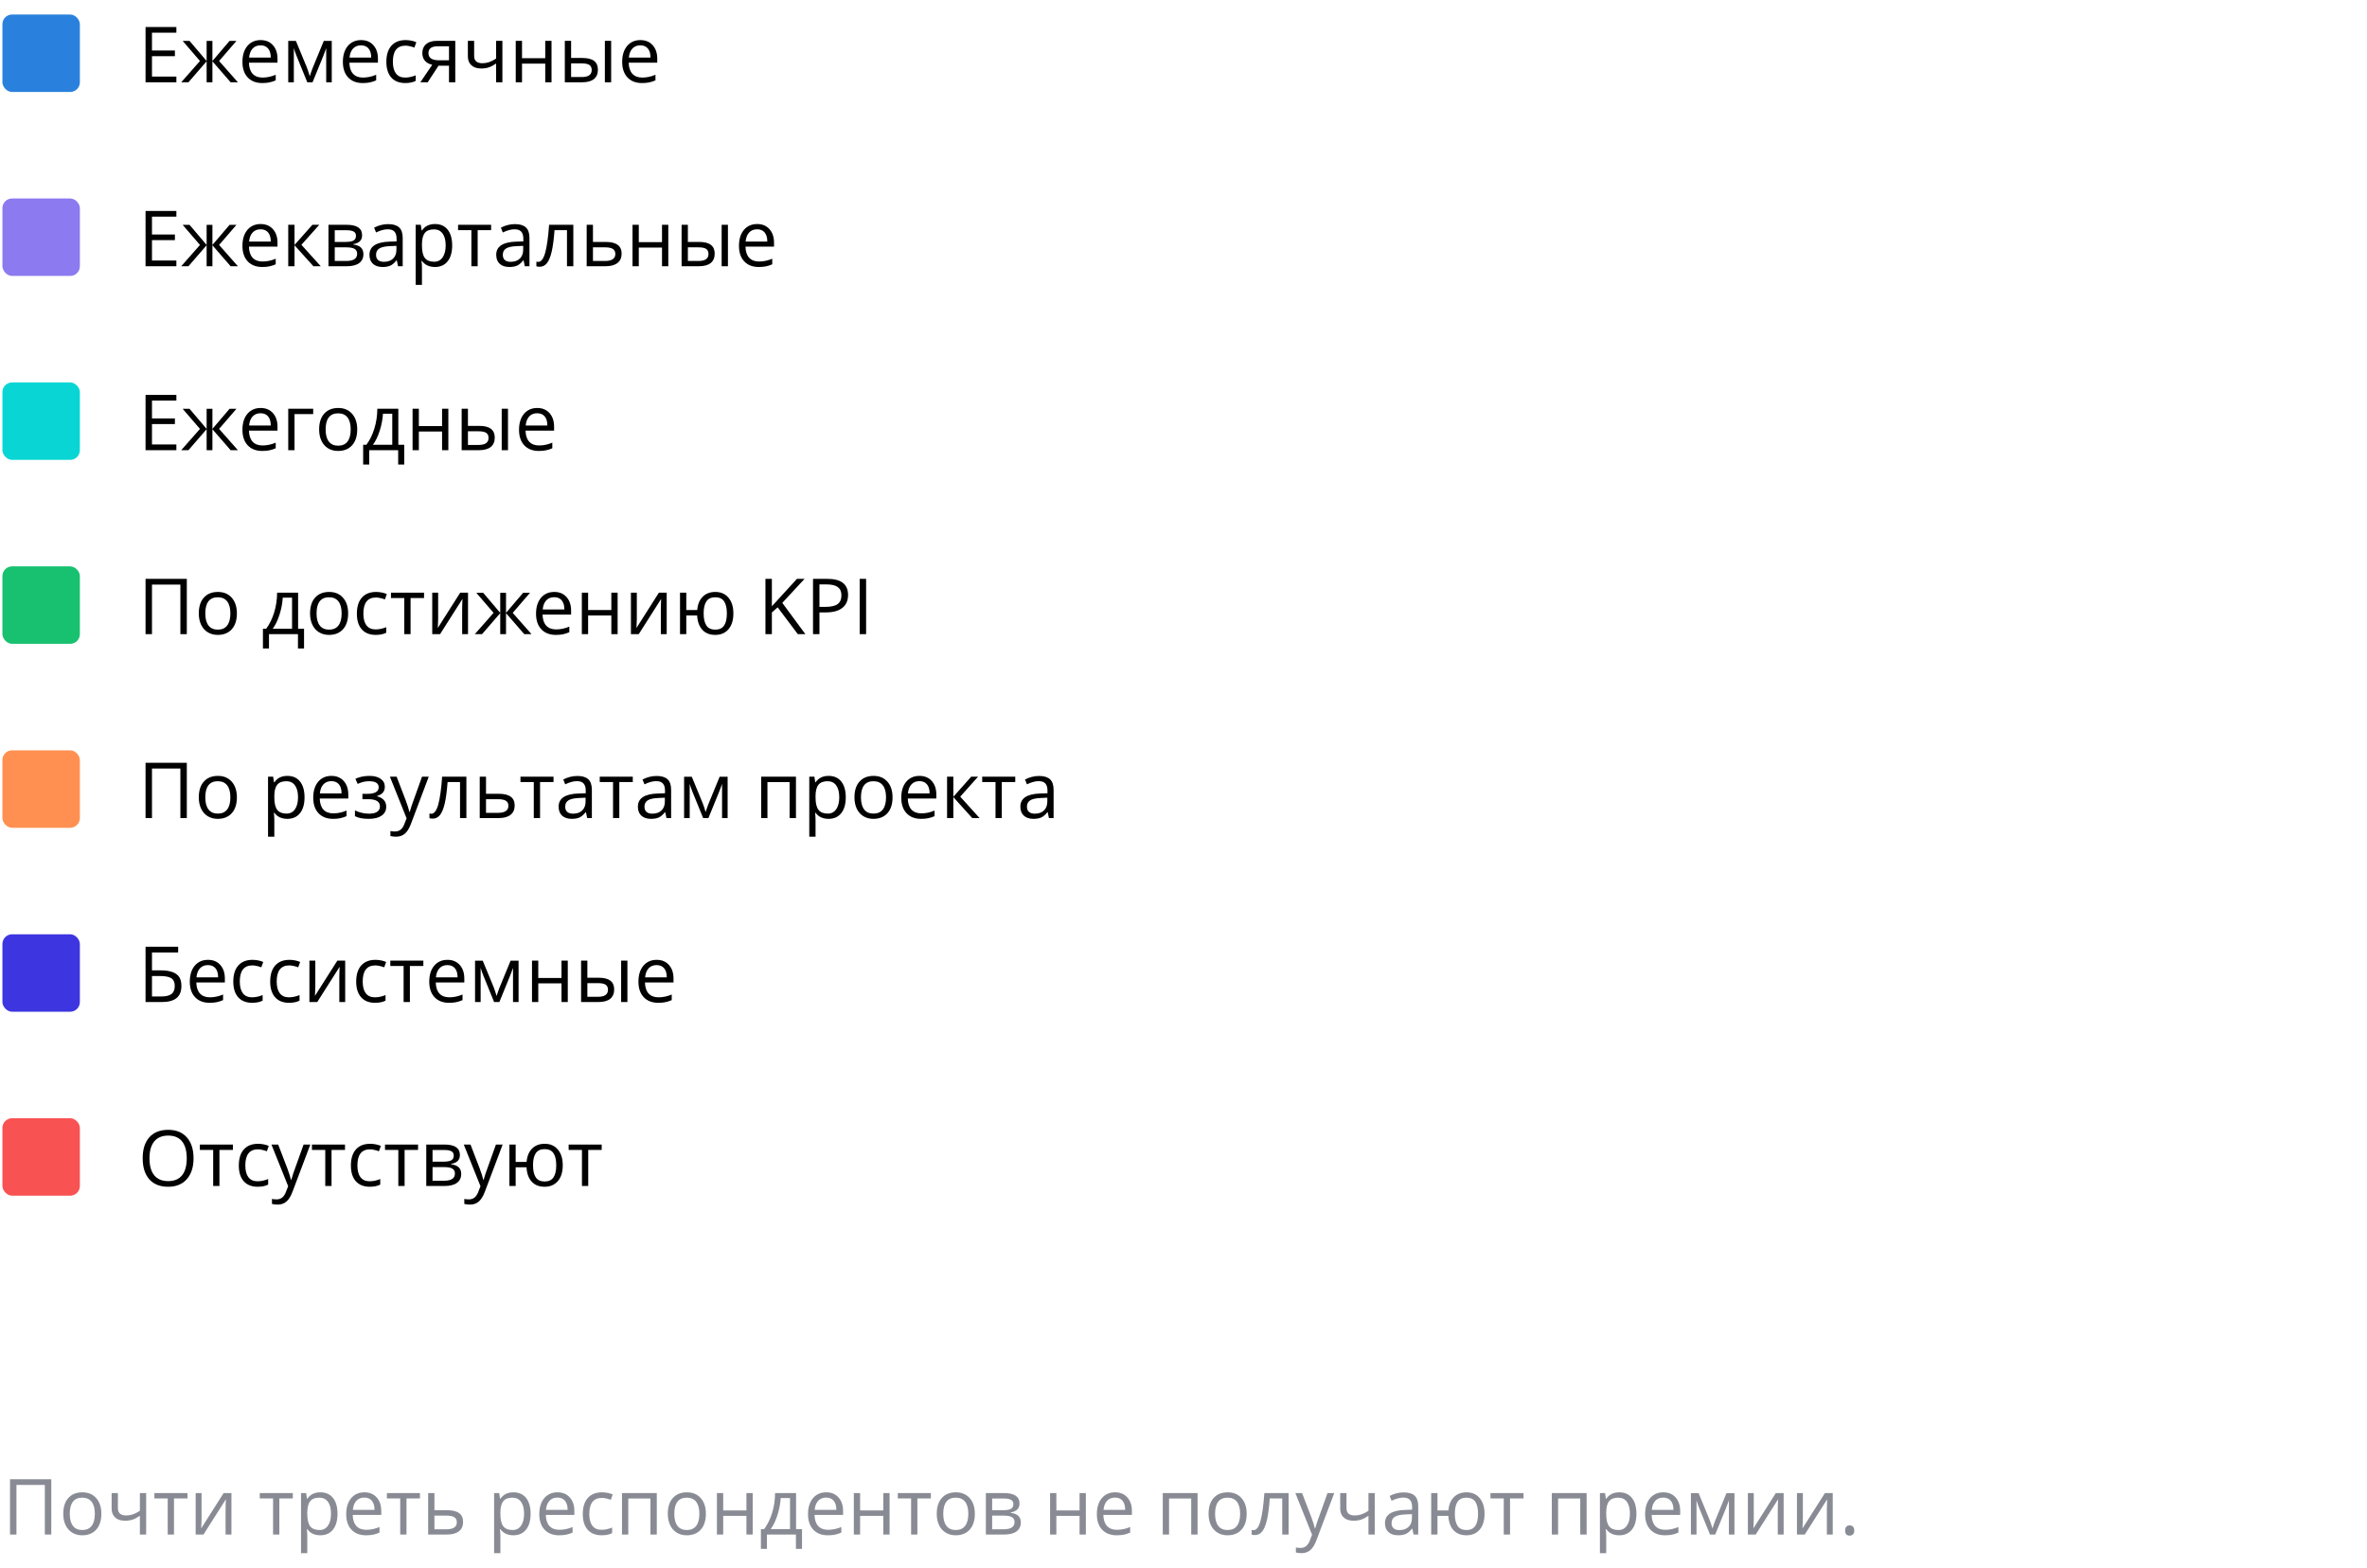 <?xml version="1.0" encoding="UTF-8"?> <svg xmlns="http://www.w3.org/2000/svg" width="489" height="324" viewBox="0 0 489 324" fill="none"> <path d="M10.594 317H9.266V306.758H3.398V317H2.07V305.578H10.594V317ZM20.938 312.711C20.938 314.107 20.586 315.198 19.883 315.984C19.18 316.766 18.208 317.156 16.969 317.156C16.203 317.156 15.523 316.977 14.93 316.617C14.336 316.258 13.878 315.742 13.555 315.07C13.232 314.398 13.07 313.612 13.07 312.711C13.07 311.315 13.419 310.229 14.117 309.453C14.815 308.672 15.784 308.281 17.023 308.281C18.221 308.281 19.172 308.68 19.875 309.477C20.583 310.273 20.938 311.352 20.938 312.711ZM14.414 312.711C14.414 313.805 14.633 314.638 15.07 315.211C15.508 315.784 16.151 316.07 17 316.07C17.849 316.07 18.492 315.786 18.93 315.219C19.372 314.646 19.594 313.81 19.594 312.711C19.594 311.622 19.372 310.797 18.93 310.234C18.492 309.667 17.844 309.383 16.984 309.383C16.135 309.383 15.495 309.661 15.062 310.219C14.63 310.776 14.414 311.607 14.414 312.711ZM24.359 308.438V311.562C24.359 312.562 24.93 313.062 26.07 313.062C26.544 313.062 26.997 312.99 27.43 312.844C27.862 312.698 28.352 312.451 28.898 312.102V308.438H30.195V317H28.898V313.125C28.352 313.5 27.844 313.766 27.375 313.922C26.912 314.073 26.385 314.148 25.797 314.148C24.943 314.148 24.273 313.924 23.789 313.477C23.305 313.029 23.062 312.422 23.062 311.656V308.438H24.359ZM38.727 309.547H35.945V317H34.648V309.547H31.898V308.438H38.727V309.547ZM41.641 308.438V313.867L41.586 315.289L41.562 315.734L46.195 308.438H47.812V317H46.602V311.766L46.625 310.734L46.664 309.719L42.039 317H40.422V308.438H41.641ZM60.492 309.547H57.711V317H56.414V309.547H53.664V308.438H60.492V309.547ZM66.172 317.156C65.615 317.156 65.104 317.055 64.641 316.852C64.182 316.643 63.797 316.326 63.484 315.898H63.391C63.453 316.398 63.484 316.872 63.484 317.32V320.844H62.188V308.438H63.242L63.422 309.609H63.484C63.818 309.141 64.206 308.802 64.648 308.594C65.091 308.385 65.599 308.281 66.172 308.281C67.307 308.281 68.182 308.669 68.797 309.445C69.417 310.221 69.727 311.31 69.727 312.711C69.727 314.117 69.412 315.211 68.781 315.992C68.156 316.768 67.287 317.156 66.172 317.156ZM65.984 309.383C65.109 309.383 64.477 309.625 64.086 310.109C63.695 310.594 63.495 311.365 63.484 312.422V312.711C63.484 313.914 63.685 314.776 64.086 315.297C64.487 315.812 65.13 316.07 66.016 316.07C66.755 316.07 67.333 315.771 67.75 315.172C68.172 314.573 68.383 313.747 68.383 312.695C68.383 311.628 68.172 310.81 67.75 310.242C67.333 309.669 66.745 309.383 65.984 309.383ZM75.617 317.156C74.352 317.156 73.352 316.771 72.617 316C71.888 315.229 71.523 314.159 71.523 312.789C71.523 311.409 71.862 310.312 72.539 309.5C73.221 308.688 74.135 308.281 75.281 308.281C76.354 308.281 77.203 308.635 77.828 309.344C78.453 310.047 78.766 310.977 78.766 312.133V312.953H72.867C72.893 313.958 73.146 314.721 73.625 315.242C74.109 315.763 74.789 316.023 75.664 316.023C76.586 316.023 77.497 315.831 78.398 315.445V316.602C77.94 316.799 77.505 316.94 77.094 317.023C76.688 317.112 76.195 317.156 75.617 317.156ZM75.266 309.367C74.578 309.367 74.029 309.591 73.617 310.039C73.211 310.487 72.971 311.107 72.898 311.898H77.375C77.375 311.081 77.193 310.456 76.828 310.023C76.463 309.586 75.943 309.367 75.266 309.367ZM86.758 309.547H83.977V317H82.68V309.547H79.93V308.438H86.758V309.547ZM89.75 311.977H92.391C94.578 311.977 95.672 312.781 95.672 314.391C95.672 315.234 95.385 315.88 94.812 316.328C94.245 316.776 93.412 317 92.312 317H88.453V308.438H89.75V311.977ZM89.75 313.094V315.914H92.25C92.938 315.914 93.463 315.794 93.828 315.555C94.193 315.315 94.375 314.953 94.375 314.469C94.375 313.995 94.206 313.648 93.867 313.43C93.534 313.206 92.982 313.094 92.211 313.094H89.75ZM106.062 317.156C105.505 317.156 104.995 317.055 104.531 316.852C104.073 316.643 103.688 316.326 103.375 315.898H103.281C103.344 316.398 103.375 316.872 103.375 317.32V320.844H102.078V308.438H103.133L103.312 309.609H103.375C103.708 309.141 104.096 308.802 104.539 308.594C104.982 308.385 105.49 308.281 106.062 308.281C107.198 308.281 108.073 308.669 108.688 309.445C109.307 310.221 109.617 311.31 109.617 312.711C109.617 314.117 109.302 315.211 108.672 315.992C108.047 316.768 107.177 317.156 106.062 317.156ZM105.875 309.383C105 309.383 104.367 309.625 103.977 310.109C103.586 310.594 103.385 311.365 103.375 312.422V312.711C103.375 313.914 103.576 314.776 103.977 315.297C104.378 315.812 105.021 316.07 105.906 316.07C106.646 316.07 107.224 315.771 107.641 315.172C108.062 314.573 108.273 313.747 108.273 312.695C108.273 311.628 108.062 310.81 107.641 310.242C107.224 309.669 106.635 309.383 105.875 309.383ZM115.508 317.156C114.242 317.156 113.242 316.771 112.508 316C111.779 315.229 111.414 314.159 111.414 312.789C111.414 311.409 111.753 310.312 112.43 309.5C113.112 308.688 114.026 308.281 115.172 308.281C116.245 308.281 117.094 308.635 117.719 309.344C118.344 310.047 118.656 310.977 118.656 312.133V312.953H112.758C112.784 313.958 113.036 314.721 113.516 315.242C114 315.763 114.68 316.023 115.555 316.023C116.477 316.023 117.388 315.831 118.289 315.445V316.602C117.831 316.799 117.396 316.94 116.984 317.023C116.578 317.112 116.086 317.156 115.508 317.156ZM115.156 309.367C114.469 309.367 113.919 309.591 113.508 310.039C113.102 310.487 112.862 311.107 112.789 311.898H117.266C117.266 311.081 117.083 310.456 116.719 310.023C116.354 309.586 115.833 309.367 115.156 309.367ZM124.297 317.156C123.057 317.156 122.096 316.776 121.414 316.016C120.737 315.25 120.398 314.169 120.398 312.773C120.398 311.341 120.742 310.234 121.43 309.453C122.122 308.672 123.107 308.281 124.383 308.281C124.794 308.281 125.206 308.326 125.617 308.414C126.029 308.503 126.352 308.607 126.586 308.727L126.188 309.828C125.901 309.714 125.589 309.62 125.25 309.547C124.911 309.469 124.612 309.43 124.352 309.43C122.612 309.43 121.742 310.539 121.742 312.758C121.742 313.81 121.953 314.617 122.375 315.18C122.802 315.742 123.432 316.023 124.266 316.023C124.979 316.023 125.711 315.87 126.461 315.562V316.711C125.888 317.008 125.167 317.156 124.297 317.156ZM129.797 317H128.5V308.438H135.688V317H134.375V309.562H129.797V317ZM145.828 312.711C145.828 314.107 145.477 315.198 144.773 315.984C144.07 316.766 143.099 317.156 141.859 317.156C141.094 317.156 140.414 316.977 139.82 316.617C139.227 316.258 138.768 315.742 138.445 315.07C138.122 314.398 137.961 313.612 137.961 312.711C137.961 311.315 138.31 310.229 139.008 309.453C139.706 308.672 140.674 308.281 141.914 308.281C143.112 308.281 144.062 308.68 144.766 309.477C145.474 310.273 145.828 311.352 145.828 312.711ZM139.305 312.711C139.305 313.805 139.523 314.638 139.961 315.211C140.398 315.784 141.042 316.07 141.891 316.07C142.74 316.07 143.383 315.786 143.82 315.219C144.263 314.646 144.484 313.81 144.484 312.711C144.484 311.622 144.263 310.797 143.82 310.234C143.383 309.667 142.734 309.383 141.875 309.383C141.026 309.383 140.385 309.661 139.953 310.219C139.521 310.776 139.305 311.607 139.305 312.711ZM149.406 308.438V312.023H154.203V308.438H155.5V317H154.203V313.141H149.406V317H148.109V308.438H149.406ZM165.688 319.961H164.43V317H158.445V319.961H157.195V315.883H157.867C158.565 314.935 159.112 313.823 159.508 312.547C159.904 311.271 160.109 309.901 160.125 308.438H164.461V315.883H165.688V319.961ZM163.211 315.883V309.461H161.289C161.221 310.617 160.997 311.789 160.617 312.977C160.242 314.159 159.773 315.128 159.211 315.883H163.211ZM171.023 317.156C169.758 317.156 168.758 316.771 168.023 316C167.294 315.229 166.93 314.159 166.93 312.789C166.93 311.409 167.268 310.312 167.945 309.5C168.628 308.688 169.542 308.281 170.688 308.281C171.76 308.281 172.609 308.635 173.234 309.344C173.859 310.047 174.172 310.977 174.172 312.133V312.953H168.273C168.299 313.958 168.552 314.721 169.031 315.242C169.516 315.763 170.195 316.023 171.07 316.023C171.992 316.023 172.904 315.831 173.805 315.445V316.602C173.346 316.799 172.911 316.94 172.5 317.023C172.094 317.112 171.602 317.156 171.023 317.156ZM170.672 309.367C169.984 309.367 169.435 309.591 169.023 310.039C168.617 310.487 168.378 311.107 168.305 311.898H172.781C172.781 311.081 172.599 310.456 172.234 310.023C171.87 309.586 171.349 309.367 170.672 309.367ZM177.688 308.438V312.023H182.484V308.438H183.781V317H182.484V313.141H177.688V317H176.391V308.438H177.688ZM192.305 309.547H189.523V317H188.227V309.547H185.477V308.438H192.305V309.547ZM201.391 312.711C201.391 314.107 201.039 315.198 200.336 315.984C199.633 316.766 198.661 317.156 197.422 317.156C196.656 317.156 195.977 316.977 195.383 316.617C194.789 316.258 194.331 315.742 194.008 315.07C193.685 314.398 193.523 313.612 193.523 312.711C193.523 311.315 193.872 310.229 194.57 309.453C195.268 308.672 196.237 308.281 197.477 308.281C198.674 308.281 199.625 308.68 200.328 309.477C201.036 310.273 201.391 311.352 201.391 312.711ZM194.867 312.711C194.867 313.805 195.086 314.638 195.523 315.211C195.961 315.784 196.604 316.07 197.453 316.07C198.302 316.07 198.945 315.786 199.383 315.219C199.826 314.646 200.047 313.81 200.047 312.711C200.047 311.622 199.826 310.797 199.383 310.234C198.945 309.667 198.297 309.383 197.438 309.383C196.589 309.383 195.948 309.661 195.516 310.219C195.083 310.776 194.867 311.607 194.867 312.711ZM210.617 310.586C210.617 311.143 210.456 311.568 210.133 311.859C209.815 312.146 209.367 312.339 208.789 312.438V312.508C209.518 312.607 210.049 312.82 210.383 313.148C210.721 313.477 210.891 313.93 210.891 314.508C210.891 315.305 210.596 315.919 210.008 316.352C209.424 316.784 208.57 317 207.445 317H203.672V308.438H207.43C209.555 308.438 210.617 309.154 210.617 310.586ZM209.594 314.422C209.594 313.958 209.417 313.622 209.062 313.414C208.714 313.201 208.133 313.094 207.32 313.094H204.969V315.914H207.352C208.846 315.914 209.594 315.417 209.594 314.422ZM209.352 310.711C209.352 310.294 209.19 310 208.867 309.828C208.549 309.651 208.065 309.562 207.414 309.562H204.969V311.977H207.164C207.966 311.977 208.531 311.878 208.859 311.68C209.188 311.482 209.352 311.159 209.352 310.711ZM218.234 308.438V312.023H223.031V308.438H224.328V317H223.031V313.141H218.234V317H216.938V308.438H218.234ZM230.695 317.156C229.43 317.156 228.43 316.771 227.695 316C226.966 315.229 226.602 314.159 226.602 312.789C226.602 311.409 226.94 310.312 227.617 309.5C228.299 308.688 229.214 308.281 230.359 308.281C231.432 308.281 232.281 308.635 232.906 309.344C233.531 310.047 233.844 310.977 233.844 312.133V312.953H227.945C227.971 313.958 228.224 314.721 228.703 315.242C229.188 315.763 229.867 316.023 230.742 316.023C231.664 316.023 232.576 315.831 233.477 315.445V316.602C233.018 316.799 232.583 316.94 232.172 317.023C231.766 317.112 231.273 317.156 230.695 317.156ZM230.344 309.367C229.656 309.367 229.107 309.591 228.695 310.039C228.289 310.487 228.049 311.107 227.977 311.898H232.453C232.453 311.081 232.271 310.456 231.906 310.023C231.542 309.586 231.021 309.367 230.344 309.367ZM241.516 317H240.219V308.438H247.406V317H246.094V309.562H241.516V317ZM257.547 312.711C257.547 314.107 257.195 315.198 256.492 315.984C255.789 316.766 254.818 317.156 253.578 317.156C252.812 317.156 252.133 316.977 251.539 316.617C250.945 316.258 250.487 315.742 250.164 315.07C249.841 314.398 249.68 313.612 249.68 312.711C249.68 311.315 250.029 310.229 250.727 309.453C251.424 308.672 252.393 308.281 253.633 308.281C254.831 308.281 255.781 308.68 256.484 309.477C257.193 310.273 257.547 311.352 257.547 312.711ZM251.023 312.711C251.023 313.805 251.242 314.638 251.68 315.211C252.117 315.784 252.76 316.07 253.609 316.07C254.458 316.07 255.102 315.786 255.539 315.219C255.982 314.646 256.203 313.81 256.203 312.711C256.203 311.622 255.982 310.797 255.539 310.234C255.102 309.667 254.453 309.383 253.594 309.383C252.745 309.383 252.104 309.661 251.672 310.219C251.24 310.776 251.023 311.607 251.023 312.711ZM266.211 317H264.898V309.547H262.328C262.188 311.401 261.992 312.872 261.742 313.961C261.492 315.049 261.167 315.846 260.766 316.352C260.37 316.857 259.865 317.109 259.25 317.109C258.969 317.109 258.745 317.078 258.578 317.016V316.055C258.693 316.086 258.823 316.102 258.969 316.102C259.568 316.102 260.044 315.469 260.398 314.203C260.753 312.938 261.021 311.016 261.203 308.438H266.211V317ZM267.609 308.438H269L270.875 313.32C271.286 314.435 271.542 315.24 271.641 315.734H271.703C271.771 315.469 271.911 315.016 272.125 314.375C272.344 313.729 273.052 311.75 274.25 308.438H275.641L271.961 318.188C271.596 319.151 271.169 319.833 270.68 320.234C270.195 320.641 269.599 320.844 268.891 320.844C268.495 320.844 268.104 320.799 267.719 320.711V319.672C268.005 319.734 268.326 319.766 268.68 319.766C269.57 319.766 270.206 319.266 270.586 318.266L271.062 317.047L267.609 308.438ZM278.172 308.438V311.562C278.172 312.562 278.742 313.062 279.883 313.062C280.357 313.062 280.81 312.99 281.242 312.844C281.674 312.698 282.164 312.451 282.711 312.102V308.438H284.008V317H282.711V313.125C282.164 313.5 281.656 313.766 281.188 313.922C280.724 314.073 280.198 314.148 279.609 314.148C278.755 314.148 278.086 313.924 277.602 313.477C277.117 313.029 276.875 312.422 276.875 311.656V308.438H278.172ZM292.031 317L291.773 315.781H291.711C291.284 316.318 290.857 316.682 290.43 316.875C290.008 317.062 289.479 317.156 288.844 317.156C287.995 317.156 287.328 316.938 286.844 316.5C286.365 316.062 286.125 315.44 286.125 314.633C286.125 312.904 287.508 311.997 290.273 311.914L291.727 311.867V311.336C291.727 310.664 291.581 310.169 291.289 309.852C291.003 309.529 290.542 309.367 289.906 309.367C289.193 309.367 288.385 309.586 287.484 310.023L287.086 309.031C287.508 308.802 287.969 308.622 288.469 308.492C288.974 308.362 289.479 308.297 289.984 308.297C291.005 308.297 291.76 308.523 292.25 308.977C292.745 309.43 292.992 310.156 292.992 311.156V317H292.031ZM289.102 316.086C289.909 316.086 290.542 315.865 291 315.422C291.464 314.979 291.695 314.359 291.695 313.562V312.789L290.398 312.844C289.367 312.88 288.622 313.042 288.164 313.328C287.711 313.609 287.484 314.049 287.484 314.648C287.484 315.117 287.625 315.474 287.906 315.719C288.193 315.964 288.591 316.086 289.102 316.086ZM306.695 312.711C306.695 314.112 306.359 315.203 305.688 315.984C305.021 316.766 304.104 317.156 302.938 317.156C301.828 317.156 300.948 316.81 300.297 316.117C299.646 315.419 299.284 314.427 299.211 313.141H296.969V317H295.672V308.438H296.969V312.023H299.227C299.331 310.836 299.711 309.917 300.367 309.266C301.023 308.609 301.891 308.281 302.969 308.281C304.115 308.281 305.021 308.68 305.688 309.477C306.359 310.268 306.695 311.346 306.695 312.711ZM300.555 312.711C300.555 313.81 300.745 314.646 301.125 315.219C301.505 315.786 302.115 316.07 302.953 316.07C303.776 316.07 304.38 315.794 304.766 315.242C305.156 314.685 305.352 313.841 305.352 312.711C305.352 311.617 305.161 310.789 304.781 310.227C304.401 309.664 303.792 309.383 302.953 309.383C302.115 309.383 301.505 309.664 301.125 310.227C300.745 310.789 300.555 311.617 300.555 312.711ZM314.742 309.547H311.961V317H310.664V309.547H307.914V308.438H314.742V309.547ZM321.891 317H320.594V308.438H327.781V317H326.469V309.562H321.891V317ZM334.516 317.156C333.958 317.156 333.448 317.055 332.984 316.852C332.526 316.643 332.141 316.326 331.828 315.898H331.734C331.797 316.398 331.828 316.872 331.828 317.32V320.844H330.531V308.438H331.586L331.766 309.609H331.828C332.161 309.141 332.549 308.802 332.992 308.594C333.435 308.385 333.943 308.281 334.516 308.281C335.651 308.281 336.526 308.669 337.141 309.445C337.76 310.221 338.07 311.31 338.07 312.711C338.07 314.117 337.755 315.211 337.125 315.992C336.5 316.768 335.63 317.156 334.516 317.156ZM334.328 309.383C333.453 309.383 332.82 309.625 332.43 310.109C332.039 310.594 331.839 311.365 331.828 312.422V312.711C331.828 313.914 332.029 314.776 332.43 315.297C332.831 315.812 333.474 316.07 334.359 316.07C335.099 316.07 335.677 315.771 336.094 315.172C336.516 314.573 336.727 313.747 336.727 312.695C336.727 311.628 336.516 310.81 336.094 310.242C335.677 309.669 335.089 309.383 334.328 309.383ZM343.961 317.156C342.695 317.156 341.695 316.771 340.961 316C340.232 315.229 339.867 314.159 339.867 312.789C339.867 311.409 340.206 310.312 340.883 309.5C341.565 308.688 342.479 308.281 343.625 308.281C344.698 308.281 345.547 308.635 346.172 309.344C346.797 310.047 347.109 310.977 347.109 312.133V312.953H341.211C341.237 313.958 341.49 314.721 341.969 315.242C342.453 315.763 343.133 316.023 344.008 316.023C344.93 316.023 345.841 315.831 346.742 315.445V316.602C346.284 316.799 345.849 316.94 345.438 317.023C345.031 317.112 344.539 317.156 343.961 317.156ZM343.609 309.367C342.922 309.367 342.372 309.591 341.961 310.039C341.555 310.487 341.315 311.107 341.242 311.898H345.719C345.719 311.081 345.536 310.456 345.172 310.023C344.807 309.586 344.286 309.367 343.609 309.367ZM353.773 315.75L354.016 315.023L354.352 314.102L356.672 308.453H358.32V317H357.172V309.93L357.016 310.383L356.562 311.578L354.352 317H353.266L351.055 311.562C350.779 310.865 350.589 310.32 350.484 309.93V317H349.328V308.453H350.914L353.156 313.883C353.38 314.456 353.586 315.078 353.773 315.75ZM362.312 308.438V313.867L362.258 315.289L362.234 315.734L366.867 308.438H368.484V317H367.273V311.766L367.297 310.734L367.336 309.719L362.711 317H361.094V308.438H362.312ZM372.453 308.438V313.867L372.398 315.289L372.375 315.734L377.008 308.438H378.625V317H377.414V311.766L377.438 310.734L377.477 309.719L372.852 317H371.234V308.438H372.453ZM381.188 316.172C381.188 315.823 381.266 315.56 381.422 315.383C381.583 315.201 381.812 315.109 382.109 315.109C382.411 315.109 382.646 315.201 382.812 315.383C382.984 315.56 383.07 315.823 383.07 316.172C383.07 316.51 382.984 316.771 382.812 316.953C382.641 317.135 382.406 317.227 382.109 317.227C381.844 317.227 381.622 317.146 381.445 316.984C381.273 316.818 381.188 316.547 381.188 316.172Z" fill="#888B94"></path> <rect x="0.5" y="193" width="16" height="16" rx="2" fill="#3D36E0"></rect> <path d="M37.477 203.672C37.477 204.807 37.138 205.646 36.461 206.188C35.789 206.729 34.773 207 33.414 207H30.07V195.578H36.805V196.758H31.398V200.453H33.172C34.177 200.453 34.995 200.57 35.625 200.805C36.255 201.034 36.721 201.375 37.023 201.828C37.325 202.281 37.477 202.896 37.477 203.672ZM31.398 205.852H33.266C34.255 205.852 34.974 205.682 35.422 205.344C35.875 205.005 36.102 204.448 36.102 203.672C36.102 202.932 35.872 202.406 35.414 202.094C34.956 201.781 34.156 201.625 33.016 201.625H31.398V205.852ZM43.305 207.156C42.039 207.156 41.039 206.771 40.305 206C39.575 205.229 39.211 204.159 39.211 202.789C39.211 201.409 39.55 200.312 40.227 199.5C40.909 198.688 41.823 198.281 42.969 198.281C44.042 198.281 44.891 198.635 45.516 199.344C46.141 200.047 46.453 200.977 46.453 202.133V202.953H40.555C40.581 203.958 40.833 204.721 41.312 205.242C41.797 205.763 42.477 206.023 43.352 206.023C44.273 206.023 45.185 205.831 46.086 205.445V206.602C45.628 206.799 45.193 206.94 44.781 207.023C44.375 207.112 43.883 207.156 43.305 207.156ZM42.953 199.367C42.266 199.367 41.716 199.591 41.305 200.039C40.898 200.487 40.659 201.107 40.586 201.898H45.062C45.062 201.081 44.88 200.456 44.516 200.023C44.151 199.586 43.63 199.367 42.953 199.367ZM52.094 207.156C50.854 207.156 49.893 206.776 49.211 206.016C48.534 205.25 48.195 204.169 48.195 202.773C48.195 201.341 48.539 200.234 49.227 199.453C49.919 198.672 50.904 198.281 52.18 198.281C52.591 198.281 53.003 198.326 53.414 198.414C53.825 198.503 54.148 198.607 54.383 198.727L53.984 199.828C53.698 199.714 53.385 199.62 53.047 199.547C52.708 199.469 52.409 199.43 52.148 199.43C50.409 199.43 49.539 200.539 49.539 202.758C49.539 203.81 49.75 204.617 50.172 205.18C50.599 205.742 51.229 206.023 52.062 206.023C52.776 206.023 53.508 205.87 54.258 205.562V206.711C53.685 207.008 52.964 207.156 52.094 207.156ZM59.719 207.156C58.479 207.156 57.518 206.776 56.836 206.016C56.159 205.25 55.82 204.169 55.82 202.773C55.82 201.341 56.164 200.234 56.852 199.453C57.544 198.672 58.529 198.281 59.805 198.281C60.216 198.281 60.628 198.326 61.039 198.414C61.45 198.503 61.773 198.607 62.008 198.727L61.609 199.828C61.323 199.714 61.01 199.62 60.672 199.547C60.333 199.469 60.034 199.43 59.773 199.43C58.034 199.43 57.164 200.539 57.164 202.758C57.164 203.81 57.375 204.617 57.797 205.18C58.224 205.742 58.854 206.023 59.688 206.023C60.401 206.023 61.133 205.87 61.883 205.562V206.711C61.31 207.008 60.589 207.156 59.719 207.156ZM65.141 198.438V203.867L65.086 205.289L65.062 205.734L69.695 198.438H71.312V207H70.102V201.766L70.125 200.734L70.164 199.719L65.539 207H63.922V198.438H65.141ZM77.484 207.156C76.245 207.156 75.284 206.776 74.602 206.016C73.924 205.25 73.586 204.169 73.586 202.773C73.586 201.341 73.93 200.234 74.617 199.453C75.31 198.672 76.294 198.281 77.57 198.281C77.982 198.281 78.393 198.326 78.805 198.414C79.216 198.503 79.539 198.607 79.773 198.727L79.375 199.828C79.088 199.714 78.776 199.62 78.438 199.547C78.099 199.469 77.799 199.43 77.539 199.43C75.799 199.43 74.93 200.539 74.93 202.758C74.93 203.81 75.141 204.617 75.562 205.18C75.99 205.742 76.62 206.023 77.453 206.023C78.167 206.023 78.898 205.87 79.648 205.562V206.711C79.076 207.008 78.354 207.156 77.484 207.156ZM87.461 199.547H84.68V207H83.383V199.547H80.633V198.438H87.461V199.547ZM92.773 207.156C91.508 207.156 90.508 206.771 89.773 206C89.044 205.229 88.68 204.159 88.68 202.789C88.68 201.409 89.018 200.312 89.695 199.5C90.378 198.688 91.292 198.281 92.438 198.281C93.51 198.281 94.359 198.635 94.984 199.344C95.609 200.047 95.922 200.977 95.922 202.133V202.953H90.023C90.049 203.958 90.302 204.721 90.781 205.242C91.266 205.763 91.945 206.023 92.82 206.023C93.742 206.023 94.654 205.831 95.555 205.445V206.602C95.096 206.799 94.662 206.94 94.25 207.023C93.844 207.112 93.352 207.156 92.773 207.156ZM92.422 199.367C91.734 199.367 91.185 199.591 90.773 200.039C90.367 200.487 90.128 201.107 90.055 201.898H94.531C94.531 201.081 94.349 200.456 93.984 200.023C93.62 199.586 93.099 199.367 92.422 199.367ZM102.586 205.75L102.828 205.023L103.164 204.102L105.484 198.453H107.133V207H105.984V199.93L105.828 200.383L105.375 201.578L103.164 207H102.078L99.867 201.562C99.591 200.865 99.401 200.32 99.297 199.93V207H98.141V198.453H99.727L101.969 203.883C102.193 204.456 102.398 205.078 102.586 205.75ZM111.203 198.438V202.023H116V198.438H117.297V207H116V203.141H111.203V207H109.906V198.438H111.203ZM121.344 201.977H123.68C124.768 201.977 125.573 202.18 126.094 202.586C126.62 202.987 126.883 203.589 126.883 204.391C126.883 205.25 126.604 205.901 126.047 206.344C125.495 206.781 124.68 207 123.602 207H120.047V198.438H121.344V201.977ZM129.617 207H128.32V198.438H129.617V207ZM121.344 203.094V205.914H123.539C124.914 205.914 125.602 205.432 125.602 204.469C125.602 203.99 125.443 203.641 125.125 203.422C124.807 203.203 124.266 203.094 123.5 203.094H121.344ZM135.992 207.156C134.727 207.156 133.727 206.771 132.992 206C132.263 205.229 131.898 204.159 131.898 202.789C131.898 201.409 132.237 200.312 132.914 199.5C133.596 198.688 134.51 198.281 135.656 198.281C136.729 198.281 137.578 198.635 138.203 199.344C138.828 200.047 139.141 200.977 139.141 202.133V202.953H133.242C133.268 203.958 133.521 204.721 134 205.242C134.484 205.763 135.164 206.023 136.039 206.023C136.961 206.023 137.872 205.831 138.773 205.445V206.602C138.315 206.799 137.88 206.94 137.469 207.023C137.062 207.112 136.57 207.156 135.992 207.156ZM135.641 199.367C134.953 199.367 134.404 199.591 133.992 200.039C133.586 200.487 133.346 201.107 133.273 201.898H137.75C137.75 201.081 137.568 200.456 137.203 200.023C136.839 199.586 136.318 199.367 135.641 199.367Z" fill="black"></path> <rect x="0.5" y="231" width="16" height="16" rx="2" fill="#F95252"></rect> <path d="M39.984 239.273C39.984 241.102 39.521 242.539 38.594 243.586C37.672 244.633 36.388 245.156 34.742 245.156C33.06 245.156 31.76 244.643 30.844 243.617C29.932 242.586 29.477 241.133 29.477 239.258C29.477 237.398 29.935 235.958 30.852 234.938C31.768 233.911 33.07 233.398 34.758 233.398C36.398 233.398 37.68 233.919 38.602 234.961C39.523 236.003 39.984 237.44 39.984 239.273ZM30.883 239.273C30.883 240.82 31.211 241.995 31.867 242.797C32.529 243.594 33.487 243.992 34.742 243.992C36.008 243.992 36.964 243.594 37.609 242.797C38.255 242 38.578 240.826 38.578 239.273C38.578 237.737 38.255 236.573 37.609 235.781C36.969 234.984 36.018 234.586 34.758 234.586C33.492 234.586 32.529 234.987 31.867 235.789C31.211 236.586 30.883 237.747 30.883 239.273ZM48.117 237.547H45.336V245H44.039V237.547H41.289V236.438H48.117V237.547ZM53.234 245.156C51.995 245.156 51.034 244.776 50.352 244.016C49.675 243.25 49.336 242.169 49.336 240.773C49.336 239.341 49.68 238.234 50.367 237.453C51.06 236.672 52.044 236.281 53.32 236.281C53.732 236.281 54.143 236.326 54.555 236.414C54.966 236.503 55.289 236.607 55.523 236.727L55.125 237.828C54.839 237.714 54.526 237.62 54.188 237.547C53.849 237.469 53.55 237.43 53.289 237.43C51.55 237.43 50.68 238.539 50.68 240.758C50.68 241.81 50.891 242.617 51.312 243.18C51.74 243.742 52.37 244.023 53.203 244.023C53.917 244.023 54.648 243.87 55.398 243.562V244.711C54.825 245.008 54.104 245.156 53.234 245.156ZM56.078 236.438H57.469L59.344 241.32C59.755 242.435 60.01 243.24 60.109 243.734H60.172C60.24 243.469 60.38 243.016 60.594 242.375C60.812 241.729 61.521 239.75 62.719 236.438H64.109L60.43 246.188C60.065 247.151 59.638 247.833 59.148 248.234C58.664 248.641 58.068 248.844 57.359 248.844C56.964 248.844 56.573 248.799 56.188 248.711V247.672C56.474 247.734 56.794 247.766 57.148 247.766C58.039 247.766 58.675 247.266 59.055 246.266L59.531 245.047L56.078 236.438ZM71.273 237.547H68.492V245H67.195V237.547H64.445V236.438H71.273V237.547ZM76.391 245.156C75.151 245.156 74.19 244.776 73.508 244.016C72.831 243.25 72.492 242.169 72.492 240.773C72.492 239.341 72.836 238.234 73.523 237.453C74.216 236.672 75.201 236.281 76.477 236.281C76.888 236.281 77.299 236.326 77.711 236.414C78.122 236.503 78.445 236.607 78.68 236.727L78.281 237.828C77.995 237.714 77.682 237.62 77.344 237.547C77.005 237.469 76.706 237.43 76.445 237.43C74.706 237.43 73.836 238.539 73.836 240.758C73.836 241.81 74.047 242.617 74.469 243.18C74.896 243.742 75.526 244.023 76.359 244.023C77.073 244.023 77.805 243.87 78.555 243.562V244.711C77.982 245.008 77.26 245.156 76.391 245.156ZM86.367 237.547H83.586V245H82.289V237.547H79.539V236.438H86.367V237.547ZM95.008 238.586C95.008 239.143 94.846 239.568 94.523 239.859C94.206 240.146 93.758 240.339 93.18 240.438V240.508C93.909 240.607 94.44 240.82 94.773 241.148C95.112 241.477 95.281 241.93 95.281 242.508C95.281 243.305 94.987 243.919 94.398 244.352C93.815 244.784 92.961 245 91.836 245H88.062V236.438H91.82C93.945 236.438 95.008 237.154 95.008 238.586ZM93.984 242.422C93.984 241.958 93.807 241.622 93.453 241.414C93.104 241.201 92.523 241.094 91.711 241.094H89.359V243.914H91.742C93.237 243.914 93.984 243.417 93.984 242.422ZM93.742 238.711C93.742 238.294 93.581 238 93.258 237.828C92.94 237.651 92.456 237.562 91.805 237.562H89.359V239.977H91.555C92.357 239.977 92.922 239.878 93.25 239.68C93.578 239.482 93.742 239.159 93.742 238.711ZM95.812 236.438H97.203L99.078 241.32C99.49 242.435 99.745 243.24 99.844 243.734H99.906C99.974 243.469 100.115 243.016 100.328 242.375C100.547 241.729 101.255 239.75 102.453 236.438H103.844L100.164 246.188C99.799 247.151 99.372 247.833 98.883 248.234C98.398 248.641 97.802 248.844 97.094 248.844C96.698 248.844 96.307 248.799 95.922 248.711V247.672C96.208 247.734 96.529 247.766 96.883 247.766C97.773 247.766 98.409 247.266 98.789 246.266L99.266 245.047L95.812 236.438ZM116.258 240.711C116.258 242.112 115.922 243.203 115.25 243.984C114.583 244.766 113.667 245.156 112.5 245.156C111.391 245.156 110.51 244.81 109.859 244.117C109.208 243.419 108.846 242.427 108.773 241.141H106.531V245H105.234V236.438H106.531V240.023H108.789C108.893 238.836 109.273 237.917 109.93 237.266C110.586 236.609 111.453 236.281 112.531 236.281C113.677 236.281 114.583 236.68 115.25 237.477C115.922 238.268 116.258 239.346 116.258 240.711ZM110.117 240.711C110.117 241.81 110.307 242.646 110.688 243.219C111.068 243.786 111.677 244.07 112.516 244.07C113.339 244.07 113.943 243.794 114.328 243.242C114.719 242.685 114.914 241.841 114.914 240.711C114.914 239.617 114.724 238.789 114.344 238.227C113.964 237.664 113.354 237.383 112.516 237.383C111.677 237.383 111.068 237.664 110.688 238.227C110.307 238.789 110.117 239.617 110.117 240.711ZM124.305 237.547H121.523V245H120.227V237.547H117.477V236.438H124.305V237.547Z" fill="black"></path> <rect x="0.5" y="41" width="16" height="16" rx="2" fill="#8B7AF0"></rect> <path d="M36.438 55H30.07V43.578H36.438V44.758H31.398V48.438H36.133V49.609H31.398V53.812H36.438V55ZM42.688 46.453H43.883V50.602L47.422 46.453H48.844L45.266 50.602L49.148 55H47.648L43.883 50.664V55H42.688V50.664L38.93 55H37.438L41.312 50.602L37.742 46.453H39.164L42.688 50.602V46.453ZM54.18 55.156C52.914 55.156 51.914 54.771 51.18 54C50.45 53.229 50.086 52.159 50.086 50.789C50.086 49.409 50.425 48.312 51.102 47.5C51.784 46.688 52.698 46.281 53.844 46.281C54.917 46.281 55.766 46.635 56.391 47.344C57.016 48.047 57.328 48.977 57.328 50.133V50.953H51.43C51.456 51.958 51.708 52.721 52.188 53.242C52.672 53.763 53.352 54.023 54.227 54.023C55.148 54.023 56.06 53.831 56.961 53.445V54.602C56.503 54.8 56.068 54.94 55.656 55.023C55.25 55.112 54.758 55.156 54.18 55.156ZM53.828 47.367C53.141 47.367 52.591 47.591 52.18 48.039C51.773 48.487 51.534 49.107 51.461 49.898H55.938C55.938 49.081 55.755 48.456 55.391 48.023C55.026 47.586 54.505 47.367 53.828 47.367ZM64.539 46.438H65.961L62.266 50.57L66.266 55H64.75L60.844 50.664V55H59.547V46.438H60.844V50.602L64.539 46.438ZM74.805 48.586C74.805 49.143 74.643 49.568 74.32 49.859C74.003 50.146 73.555 50.339 72.977 50.438V50.508C73.706 50.607 74.237 50.82 74.57 51.148C74.909 51.477 75.078 51.93 75.078 52.508C75.078 53.305 74.784 53.919 74.195 54.352C73.612 54.784 72.758 55 71.633 55H67.859V46.438H71.617C73.742 46.438 74.805 47.154 74.805 48.586ZM73.781 52.422C73.781 51.958 73.604 51.622 73.25 51.414C72.901 51.2 72.32 51.094 71.508 51.094H69.156V53.914H71.539C73.034 53.914 73.781 53.417 73.781 52.422ZM73.539 48.711C73.539 48.294 73.378 48 73.055 47.828C72.737 47.651 72.253 47.562 71.602 47.562H69.156V49.977H71.352C72.154 49.977 72.719 49.878 73.047 49.68C73.375 49.482 73.539 49.159 73.539 48.711ZM82.234 55L81.977 53.781H81.914C81.487 54.318 81.06 54.682 80.633 54.875C80.211 55.062 79.682 55.156 79.047 55.156C78.198 55.156 77.531 54.938 77.047 54.5C76.568 54.062 76.328 53.44 76.328 52.633C76.328 50.904 77.711 49.997 80.477 49.914L81.93 49.867V49.336C81.93 48.664 81.784 48.169 81.492 47.852C81.206 47.529 80.745 47.367 80.109 47.367C79.396 47.367 78.588 47.586 77.688 48.023L77.289 47.031C77.711 46.802 78.172 46.622 78.672 46.492C79.177 46.362 79.682 46.297 80.188 46.297C81.208 46.297 81.963 46.523 82.453 46.977C82.948 47.43 83.195 48.156 83.195 49.156V55H82.234ZM79.305 54.086C80.112 54.086 80.745 53.865 81.203 53.422C81.667 52.979 81.898 52.359 81.898 51.562V50.789L80.602 50.844C79.57 50.88 78.826 51.042 78.367 51.328C77.914 51.609 77.688 52.05 77.688 52.648C77.688 53.117 77.828 53.474 78.109 53.719C78.396 53.964 78.794 54.086 79.305 54.086ZM89.859 55.156C89.302 55.156 88.792 55.055 88.328 54.852C87.87 54.643 87.484 54.325 87.172 53.898H87.078C87.141 54.398 87.172 54.872 87.172 55.32V58.844H85.875V46.438H86.93L87.109 47.609H87.172C87.505 47.141 87.893 46.802 88.336 46.594C88.779 46.385 89.287 46.281 89.859 46.281C90.995 46.281 91.87 46.669 92.484 47.445C93.104 48.221 93.414 49.31 93.414 50.711C93.414 52.117 93.099 53.211 92.469 53.992C91.844 54.768 90.974 55.156 89.859 55.156ZM89.672 47.383C88.797 47.383 88.164 47.625 87.773 48.109C87.383 48.594 87.182 49.365 87.172 50.422V50.711C87.172 51.914 87.372 52.776 87.773 53.297C88.174 53.812 88.818 54.07 89.703 54.07C90.443 54.07 91.021 53.771 91.438 53.172C91.859 52.573 92.07 51.747 92.07 50.695C92.07 49.628 91.859 48.81 91.438 48.242C91.021 47.669 90.432 47.383 89.672 47.383ZM101.461 47.547H98.68V55H97.383V47.547H94.633V46.438H101.461V47.547ZM108.422 55L108.164 53.781H108.102C107.674 54.318 107.247 54.682 106.82 54.875C106.398 55.062 105.87 55.156 105.234 55.156C104.385 55.156 103.719 54.938 103.234 54.5C102.755 54.062 102.516 53.44 102.516 52.633C102.516 50.904 103.898 49.997 106.664 49.914L108.117 49.867V49.336C108.117 48.664 107.971 48.169 107.68 47.852C107.393 47.529 106.932 47.367 106.297 47.367C105.583 47.367 104.776 47.586 103.875 48.023L103.477 47.031C103.898 46.802 104.359 46.622 104.859 46.492C105.365 46.362 105.87 46.297 106.375 46.297C107.396 46.297 108.151 46.523 108.641 46.977C109.135 47.43 109.383 48.156 109.383 49.156V55H108.422ZM105.492 54.086C106.299 54.086 106.932 53.865 107.391 53.422C107.854 52.979 108.086 52.359 108.086 51.562V50.789L106.789 50.844C105.758 50.88 105.013 51.042 104.555 51.328C104.102 51.609 103.875 52.05 103.875 52.648C103.875 53.117 104.016 53.474 104.297 53.719C104.583 53.964 104.982 54.086 105.492 54.086ZM118.445 55H117.133V47.547H114.562C114.422 49.401 114.227 50.872 113.977 51.961C113.727 53.05 113.401 53.846 113 54.352C112.604 54.857 112.099 55.109 111.484 55.109C111.203 55.109 110.979 55.078 110.812 55.016V54.055C110.927 54.086 111.057 54.102 111.203 54.102C111.802 54.102 112.279 53.469 112.633 52.203C112.987 50.938 113.255 49.016 113.438 46.438H118.445V55ZM122.5 49.977H125.141C127.328 49.977 128.422 50.781 128.422 52.391C128.422 53.234 128.135 53.88 127.562 54.328C126.995 54.776 126.161 55 125.062 55H121.203V46.438H122.5V49.977ZM122.5 51.094V53.914H125C125.688 53.914 126.214 53.794 126.578 53.555C126.943 53.315 127.125 52.953 127.125 52.469C127.125 51.995 126.956 51.648 126.617 51.43C126.284 51.206 125.732 51.094 124.961 51.094H122.5ZM131.969 46.438V50.023H136.766V46.438H138.062V55H136.766V51.141H131.969V55H130.672V46.438H131.969ZM142.109 49.977H144.445C145.534 49.977 146.339 50.18 146.859 50.586C147.385 50.987 147.648 51.589 147.648 52.391C147.648 53.25 147.37 53.901 146.812 54.344C146.26 54.781 145.445 55 144.367 55H140.812V46.438H142.109V49.977ZM150.383 55H149.086V46.438H150.383V55ZM142.109 51.094V53.914H144.305C145.68 53.914 146.367 53.432 146.367 52.469C146.367 51.99 146.208 51.641 145.891 51.422C145.573 51.203 145.031 51.094 144.266 51.094H142.109ZM156.758 55.156C155.492 55.156 154.492 54.771 153.758 54C153.029 53.229 152.664 52.159 152.664 50.789C152.664 49.409 153.003 48.312 153.68 47.5C154.362 46.688 155.276 46.281 156.422 46.281C157.495 46.281 158.344 46.635 158.969 47.344C159.594 48.047 159.906 48.977 159.906 50.133V50.953H154.008C154.034 51.958 154.286 52.721 154.766 53.242C155.25 53.763 155.93 54.023 156.805 54.023C157.727 54.023 158.638 53.831 159.539 53.445V54.602C159.081 54.8 158.646 54.94 158.234 55.023C157.828 55.112 157.336 55.156 156.758 55.156ZM156.406 47.367C155.719 47.367 155.169 47.591 154.758 48.039C154.352 48.487 154.112 49.107 154.039 49.898H158.516C158.516 49.081 158.333 48.456 157.969 48.023C157.604 47.586 157.083 47.367 156.406 47.367Z" fill="black"></path> <rect x="0.5" y="155" width="16" height="16" rx="2" fill="#FF9051"></rect> <path d="M38.594 169H37.266V158.758H31.398V169H30.07V157.578H38.594V169ZM48.938 164.711C48.938 166.107 48.586 167.198 47.883 167.984C47.18 168.766 46.208 169.156 44.969 169.156C44.203 169.156 43.523 168.977 42.93 168.617C42.336 168.258 41.878 167.742 41.555 167.07C41.232 166.398 41.07 165.612 41.07 164.711C41.07 163.315 41.419 162.229 42.117 161.453C42.815 160.672 43.784 160.281 45.023 160.281C46.221 160.281 47.172 160.68 47.875 161.477C48.583 162.273 48.938 163.352 48.938 164.711ZM42.414 164.711C42.414 165.805 42.633 166.638 43.07 167.211C43.508 167.784 44.151 168.07 45 168.07C45.849 168.07 46.492 167.786 46.93 167.219C47.372 166.646 47.594 165.81 47.594 164.711C47.594 163.622 47.372 162.797 46.93 162.234C46.492 161.667 45.844 161.383 44.984 161.383C44.135 161.383 43.495 161.661 43.062 162.219C42.63 162.776 42.414 163.607 42.414 164.711ZM59.359 169.156C58.802 169.156 58.292 169.055 57.828 168.852C57.37 168.643 56.984 168.326 56.672 167.898H56.578C56.641 168.398 56.672 168.872 56.672 169.32V172.844H55.375V160.438H56.43L56.609 161.609H56.672C57.005 161.141 57.393 160.802 57.836 160.594C58.279 160.385 58.786 160.281 59.359 160.281C60.495 160.281 61.37 160.669 61.984 161.445C62.604 162.221 62.914 163.31 62.914 164.711C62.914 166.117 62.599 167.211 61.969 167.992C61.344 168.768 60.474 169.156 59.359 169.156ZM59.172 161.383C58.297 161.383 57.664 161.625 57.273 162.109C56.883 162.594 56.682 163.365 56.672 164.422V164.711C56.672 165.914 56.872 166.776 57.273 167.297C57.675 167.812 58.318 168.07 59.203 168.07C59.943 168.07 60.521 167.771 60.938 167.172C61.359 166.573 61.57 165.747 61.57 164.695C61.57 163.628 61.359 162.81 60.938 162.242C60.521 161.669 59.932 161.383 59.172 161.383ZM68.805 169.156C67.539 169.156 66.539 168.771 65.805 168C65.076 167.229 64.711 166.159 64.711 164.789C64.711 163.409 65.049 162.312 65.727 161.5C66.409 160.688 67.323 160.281 68.469 160.281C69.542 160.281 70.391 160.635 71.016 161.344C71.641 162.047 71.953 162.977 71.953 164.133V164.953H66.055C66.081 165.958 66.333 166.721 66.812 167.242C67.297 167.763 67.977 168.023 68.852 168.023C69.773 168.023 70.685 167.831 71.586 167.445V168.602C71.128 168.799 70.693 168.94 70.281 169.023C69.875 169.112 69.383 169.156 68.805 169.156ZM68.453 161.367C67.766 161.367 67.216 161.591 66.805 162.039C66.398 162.487 66.159 163.107 66.086 163.898H70.562C70.562 163.081 70.38 162.456 70.016 162.023C69.651 161.586 69.13 161.367 68.453 161.367ZM75.805 163.992C77.424 163.992 78.234 163.544 78.234 162.648C78.234 161.805 77.578 161.383 76.266 161.383C75.865 161.383 75.5 161.419 75.172 161.492C74.844 161.565 74.414 161.711 73.883 161.93L73.422 160.875C74.307 160.479 75.273 160.281 76.32 160.281C77.305 160.281 78.081 160.484 78.648 160.891C79.216 161.292 79.5 161.841 79.5 162.539C79.5 163.497 78.966 164.125 77.898 164.422V164.484C78.555 164.677 79.034 164.953 79.336 165.312C79.638 165.667 79.789 166.112 79.789 166.648C79.789 167.44 79.469 168.057 78.828 168.5C78.193 168.938 77.312 169.156 76.188 169.156C74.953 169.156 74 168.971 73.328 168.602V167.414C74.281 167.862 75.245 168.086 76.219 168.086C76.969 168.086 77.534 167.958 77.914 167.703C78.299 167.443 78.492 167.07 78.492 166.586C78.492 165.591 77.682 165.094 76.062 165.094H74.875V163.992H75.805ZM80.547 160.438H81.938L83.812 165.32C84.224 166.435 84.479 167.24 84.578 167.734H84.641C84.708 167.469 84.849 167.016 85.062 166.375C85.281 165.729 85.99 163.75 87.188 160.438H88.578L84.898 170.188C84.534 171.151 84.107 171.833 83.617 172.234C83.133 172.641 82.537 172.844 81.828 172.844C81.432 172.844 81.042 172.799 80.656 172.711V171.672C80.943 171.734 81.263 171.766 81.617 171.766C82.508 171.766 83.143 171.266 83.523 170.266L84 169.047L80.547 160.438ZM96.352 169H95.039V161.547H92.469C92.328 163.401 92.133 164.872 91.883 165.961C91.633 167.049 91.307 167.846 90.906 168.352C90.51 168.857 90.005 169.109 89.391 169.109C89.109 169.109 88.885 169.078 88.719 169.016V168.055C88.833 168.086 88.963 168.102 89.109 168.102C89.708 168.102 90.185 167.469 90.539 166.203C90.893 164.938 91.162 163.016 91.344 160.438H96.352V169ZM100.406 163.977H103.047C105.234 163.977 106.328 164.781 106.328 166.391C106.328 167.234 106.042 167.88 105.469 168.328C104.901 168.776 104.068 169 102.969 169H99.109V160.438H100.406V163.977ZM100.406 165.094V167.914H102.906C103.594 167.914 104.12 167.794 104.484 167.555C104.849 167.315 105.031 166.953 105.031 166.469C105.031 165.995 104.862 165.648 104.523 165.43C104.19 165.206 103.638 165.094 102.867 165.094H100.406ZM114.352 161.547H111.57V169H110.273V161.547H107.523V160.438H114.352V161.547ZM121.312 169L121.055 167.781H120.992C120.565 168.318 120.138 168.682 119.711 168.875C119.289 169.062 118.76 169.156 118.125 169.156C117.276 169.156 116.609 168.938 116.125 168.5C115.646 168.062 115.406 167.44 115.406 166.633C115.406 164.904 116.789 163.997 119.555 163.914L121.008 163.867V163.336C121.008 162.664 120.862 162.169 120.57 161.852C120.284 161.529 119.823 161.367 119.188 161.367C118.474 161.367 117.667 161.586 116.766 162.023L116.367 161.031C116.789 160.802 117.25 160.622 117.75 160.492C118.255 160.362 118.76 160.297 119.266 160.297C120.286 160.297 121.042 160.523 121.531 160.977C122.026 161.43 122.273 162.156 122.273 163.156V169H121.312ZM118.383 168.086C119.19 168.086 119.823 167.865 120.281 167.422C120.745 166.979 120.977 166.359 120.977 165.562V164.789L119.68 164.844C118.648 164.88 117.904 165.042 117.445 165.328C116.992 165.609 116.766 166.049 116.766 166.648C116.766 167.117 116.906 167.474 117.188 167.719C117.474 167.964 117.872 168.086 118.383 168.086ZM130.727 161.547H127.945V169H126.648V161.547H123.898V160.438H130.727V161.547ZM137.688 169L137.43 167.781H137.367C136.94 168.318 136.513 168.682 136.086 168.875C135.664 169.062 135.135 169.156 134.5 169.156C133.651 169.156 132.984 168.938 132.5 168.5C132.021 168.062 131.781 167.44 131.781 166.633C131.781 164.904 133.164 163.997 135.93 163.914L137.383 163.867V163.336C137.383 162.664 137.237 162.169 136.945 161.852C136.659 161.529 136.198 161.367 135.562 161.367C134.849 161.367 134.042 161.586 133.141 162.023L132.742 161.031C133.164 160.802 133.625 160.622 134.125 160.492C134.63 160.362 135.135 160.297 135.641 160.297C136.661 160.297 137.417 160.523 137.906 160.977C138.401 161.43 138.648 162.156 138.648 163.156V169H137.688ZM134.758 168.086C135.565 168.086 136.198 167.865 136.656 167.422C137.12 166.979 137.352 166.359 137.352 165.562V164.789L136.055 164.844C135.023 164.88 134.279 165.042 133.82 165.328C133.367 165.609 133.141 166.049 133.141 166.648C133.141 167.117 133.281 167.474 133.562 167.719C133.849 167.964 134.247 168.086 134.758 168.086ZM145.773 167.75L146.016 167.023L146.352 166.102L148.672 160.453H150.32V169H149.172V161.93L149.016 162.383L148.562 163.578L146.352 169H145.266L143.055 163.562C142.779 162.865 142.589 162.32 142.484 161.93V169H141.328V160.453H142.914L145.156 165.883C145.38 166.456 145.586 167.078 145.773 167.75ZM158.547 169H157.25V160.438H164.438V169H163.125V161.562H158.547V169ZM171.172 169.156C170.615 169.156 170.104 169.055 169.641 168.852C169.182 168.643 168.797 168.326 168.484 167.898H168.391C168.453 168.398 168.484 168.872 168.484 169.32V172.844H167.188V160.438H168.242L168.422 161.609H168.484C168.818 161.141 169.206 160.802 169.648 160.594C170.091 160.385 170.599 160.281 171.172 160.281C172.307 160.281 173.182 160.669 173.797 161.445C174.417 162.221 174.727 163.31 174.727 164.711C174.727 166.117 174.411 167.211 173.781 167.992C173.156 168.768 172.286 169.156 171.172 169.156ZM170.984 161.383C170.109 161.383 169.477 161.625 169.086 162.109C168.695 162.594 168.495 163.365 168.484 164.422V164.711C168.484 165.914 168.685 166.776 169.086 167.297C169.487 167.812 170.13 168.07 171.016 168.07C171.755 168.07 172.333 167.771 172.75 167.172C173.172 166.573 173.383 165.747 173.383 164.695C173.383 163.628 173.172 162.81 172.75 162.242C172.333 161.669 171.745 161.383 170.984 161.383ZM184.391 164.711C184.391 166.107 184.039 167.198 183.336 167.984C182.633 168.766 181.661 169.156 180.422 169.156C179.656 169.156 178.977 168.977 178.383 168.617C177.789 168.258 177.331 167.742 177.008 167.07C176.685 166.398 176.523 165.612 176.523 164.711C176.523 163.315 176.872 162.229 177.57 161.453C178.268 160.672 179.237 160.281 180.477 160.281C181.674 160.281 182.625 160.68 183.328 161.477C184.036 162.273 184.391 163.352 184.391 164.711ZM177.867 164.711C177.867 165.805 178.086 166.638 178.523 167.211C178.961 167.784 179.604 168.07 180.453 168.07C181.302 168.07 181.945 167.786 182.383 167.219C182.826 166.646 183.047 165.81 183.047 164.711C183.047 163.622 182.826 162.797 182.383 162.234C181.945 161.667 181.297 161.383 180.438 161.383C179.589 161.383 178.948 161.661 178.516 162.219C178.083 162.776 177.867 163.607 177.867 164.711ZM190.289 169.156C189.023 169.156 188.023 168.771 187.289 168C186.56 167.229 186.195 166.159 186.195 164.789C186.195 163.409 186.534 162.312 187.211 161.5C187.893 160.688 188.807 160.281 189.953 160.281C191.026 160.281 191.875 160.635 192.5 161.344C193.125 162.047 193.438 162.977 193.438 164.133V164.953H187.539C187.565 165.958 187.818 166.721 188.297 167.242C188.781 167.763 189.461 168.023 190.336 168.023C191.258 168.023 192.169 167.831 193.07 167.445V168.602C192.612 168.799 192.177 168.94 191.766 169.023C191.359 169.112 190.867 169.156 190.289 169.156ZM189.938 161.367C189.25 161.367 188.701 161.591 188.289 162.039C187.883 162.487 187.643 163.107 187.57 163.898H192.047C192.047 163.081 191.865 162.456 191.5 162.023C191.135 161.586 190.615 161.367 189.938 161.367ZM200.648 160.438H202.07L198.375 164.57L202.375 169H200.859L196.953 164.664V169H195.656V160.438H196.953V164.602L200.648 160.438ZM209.742 161.547H206.961V169H205.664V161.547H202.914V160.438H209.742V161.547ZM216.703 169L216.445 167.781H216.383C215.956 168.318 215.529 168.682 215.102 168.875C214.68 169.062 214.151 169.156 213.516 169.156C212.667 169.156 212 168.938 211.516 168.5C211.036 168.062 210.797 167.44 210.797 166.633C210.797 164.904 212.18 163.997 214.945 163.914L216.398 163.867V163.336C216.398 162.664 216.253 162.169 215.961 161.852C215.674 161.529 215.214 161.367 214.578 161.367C213.865 161.367 213.057 161.586 212.156 162.023L211.758 161.031C212.18 160.802 212.641 160.622 213.141 160.492C213.646 160.362 214.151 160.297 214.656 160.297C215.677 160.297 216.432 160.523 216.922 160.977C217.417 161.43 217.664 162.156 217.664 163.156V169H216.703ZM213.773 168.086C214.581 168.086 215.214 167.865 215.672 167.422C216.135 166.979 216.367 166.359 216.367 165.562V164.789L215.07 164.844C214.039 164.88 213.294 165.042 212.836 165.328C212.383 165.609 212.156 166.049 212.156 166.648C212.156 167.117 212.297 167.474 212.578 167.719C212.865 167.964 213.263 168.086 213.773 168.086Z" fill="black"></path> <rect x="0.5" y="79" width="16" height="16" rx="2" fill="#09D6D4"></rect> <path d="M36.438 93H30.07V81.578H36.438V82.758H31.398V86.438H36.133V87.609H31.398V91.812H36.438V93ZM42.688 84.453H43.883V88.602L47.422 84.453H48.844L45.266 88.602L49.148 93H47.648L43.883 88.664V93H42.688V88.664L38.93 93H37.438L41.312 88.602L37.742 84.453H39.164L42.688 88.602V84.453ZM54.18 93.156C52.914 93.156 51.914 92.771 51.18 92C50.45 91.229 50.086 90.159 50.086 88.789C50.086 87.409 50.425 86.312 51.102 85.5C51.784 84.688 52.698 84.281 53.844 84.281C54.917 84.281 55.766 84.635 56.391 85.344C57.016 86.047 57.328 86.977 57.328 88.133V88.953H51.43C51.456 89.958 51.708 90.721 52.188 91.242C52.672 91.763 53.352 92.023 54.227 92.023C55.148 92.023 56.06 91.831 56.961 91.445V92.602C56.503 92.799 56.068 92.94 55.656 93.023C55.25 93.112 54.758 93.156 54.18 93.156ZM53.828 85.367C53.141 85.367 52.591 85.591 52.18 86.039C51.773 86.487 51.534 87.107 51.461 87.898H55.938C55.938 87.081 55.755 86.456 55.391 86.023C55.026 85.586 54.505 85.367 53.828 85.367ZM64.703 85.547H60.844V93H59.547V84.438H64.703V85.547ZM73.797 88.711C73.797 90.107 73.445 91.198 72.742 91.984C72.039 92.766 71.068 93.156 69.828 93.156C69.062 93.156 68.383 92.977 67.789 92.617C67.195 92.258 66.737 91.742 66.414 91.07C66.091 90.398 65.93 89.612 65.93 88.711C65.93 87.315 66.279 86.229 66.977 85.453C67.674 84.672 68.643 84.281 69.883 84.281C71.081 84.281 72.031 84.68 72.734 85.477C73.443 86.273 73.797 87.352 73.797 88.711ZM67.273 88.711C67.273 89.805 67.492 90.638 67.93 91.211C68.367 91.784 69.01 92.07 69.859 92.07C70.708 92.07 71.352 91.787 71.789 91.219C72.232 90.646 72.453 89.81 72.453 88.711C72.453 87.622 72.232 86.797 71.789 86.234C71.352 85.667 70.703 85.383 69.844 85.383C68.995 85.383 68.354 85.662 67.922 86.219C67.49 86.776 67.273 87.607 67.273 88.711ZM83.516 95.961H82.258V93H76.273V95.961H75.023V91.883H75.695C76.393 90.935 76.94 89.823 77.336 88.547C77.732 87.271 77.938 85.901 77.953 84.438H82.289V91.883H83.516V95.961ZM81.039 91.883V85.461H79.117C79.049 86.617 78.826 87.789 78.445 88.977C78.07 90.159 77.602 91.128 77.039 91.883H81.039ZM86.531 84.438V88.023H91.328V84.438H92.625V93H91.328V89.141H86.531V93H85.234V84.438H86.531ZM96.672 87.977H99.008C100.096 87.977 100.901 88.18 101.422 88.586C101.948 88.987 102.211 89.588 102.211 90.391C102.211 91.25 101.932 91.901 101.375 92.344C100.823 92.781 100.008 93 98.93 93H95.375V84.438H96.672V87.977ZM104.945 93H103.648V84.438H104.945V93ZM96.672 89.094V91.914H98.867C100.242 91.914 100.93 91.432 100.93 90.469C100.93 89.99 100.771 89.641 100.453 89.422C100.135 89.203 99.594 89.094 98.828 89.094H96.672ZM111.32 93.156C110.055 93.156 109.055 92.771 108.32 92C107.591 91.229 107.227 90.159 107.227 88.789C107.227 87.409 107.565 86.312 108.242 85.5C108.924 84.688 109.839 84.281 110.984 84.281C112.057 84.281 112.906 84.635 113.531 85.344C114.156 86.047 114.469 86.977 114.469 88.133V88.953H108.57C108.596 89.958 108.849 90.721 109.328 91.242C109.812 91.763 110.492 92.023 111.367 92.023C112.289 92.023 113.201 91.831 114.102 91.445V92.602C113.643 92.799 113.208 92.94 112.797 93.023C112.391 93.112 111.898 93.156 111.32 93.156ZM110.969 85.367C110.281 85.367 109.732 85.591 109.32 86.039C108.914 86.487 108.674 87.107 108.602 87.898H113.078C113.078 87.081 112.896 86.456 112.531 86.023C112.167 85.586 111.646 85.367 110.969 85.367Z" fill="black"></path> <rect x="0.5" y="117" width="16" height="16" rx="2" fill="#17C16F"></rect> <path d="M38.594 131H37.266V120.758H31.398V131H30.07V119.578H38.594V131ZM48.938 126.711C48.938 128.107 48.586 129.198 47.883 129.984C47.18 130.766 46.208 131.156 44.969 131.156C44.203 131.156 43.523 130.977 42.93 130.617C42.336 130.258 41.878 129.742 41.555 129.07C41.232 128.398 41.07 127.612 41.07 126.711C41.07 125.315 41.419 124.229 42.117 123.453C42.815 122.672 43.784 122.281 45.023 122.281C46.221 122.281 47.172 122.68 47.875 123.477C48.583 124.273 48.938 125.352 48.938 126.711ZM42.414 126.711C42.414 127.805 42.633 128.638 43.07 129.211C43.508 129.784 44.151 130.07 45 130.07C45.849 130.07 46.492 129.786 46.93 129.219C47.372 128.646 47.594 127.81 47.594 126.711C47.594 125.622 47.372 124.797 46.93 124.234C46.492 123.667 45.844 123.383 44.984 123.383C44.135 123.383 43.495 123.661 43.062 124.219C42.63 124.776 42.414 125.607 42.414 126.711ZM62.812 133.961H61.555V131H55.57V133.961H54.32V129.883H54.992C55.69 128.935 56.237 127.823 56.633 126.547C57.029 125.271 57.234 123.901 57.25 122.438H61.586V129.883H62.812V133.961ZM60.336 129.883V123.461H58.414C58.346 124.617 58.122 125.789 57.742 126.977C57.367 128.159 56.898 129.128 56.336 129.883H60.336ZM71.922 126.711C71.922 128.107 71.57 129.198 70.867 129.984C70.164 130.766 69.193 131.156 67.953 131.156C67.188 131.156 66.508 130.977 65.914 130.617C65.32 130.258 64.862 129.742 64.539 129.07C64.216 128.398 64.055 127.612 64.055 126.711C64.055 125.315 64.404 124.229 65.102 123.453C65.799 122.672 66.768 122.281 68.008 122.281C69.206 122.281 70.156 122.68 70.859 123.477C71.568 124.273 71.922 125.352 71.922 126.711ZM65.398 126.711C65.398 127.805 65.617 128.638 66.055 129.211C66.492 129.784 67.135 130.07 67.984 130.07C68.833 130.07 69.477 129.786 69.914 129.219C70.357 128.646 70.578 127.81 70.578 126.711C70.578 125.622 70.357 124.797 69.914 124.234C69.477 123.667 68.828 123.383 67.969 123.383C67.12 123.383 66.479 123.661 66.047 124.219C65.615 124.776 65.398 125.607 65.398 126.711ZM77.625 131.156C76.385 131.156 75.424 130.776 74.742 130.016C74.065 129.25 73.727 128.169 73.727 126.773C73.727 125.341 74.07 124.234 74.758 123.453C75.451 122.672 76.435 122.281 77.711 122.281C78.122 122.281 78.534 122.326 78.945 122.414C79.357 122.503 79.68 122.607 79.914 122.727L79.516 123.828C79.229 123.714 78.917 123.62 78.578 123.547C78.24 123.469 77.94 123.43 77.68 123.43C75.94 123.43 75.07 124.539 75.07 126.758C75.07 127.81 75.281 128.617 75.703 129.18C76.13 129.742 76.76 130.023 77.594 130.023C78.307 130.023 79.039 129.87 79.789 129.562V130.711C79.216 131.008 78.495 131.156 77.625 131.156ZM87.602 123.547H84.82V131H83.523V123.547H80.773V122.438H87.602V123.547ZM90.516 122.438V127.867L90.461 129.289L90.438 129.734L95.07 122.438H96.688V131H95.477V125.766L95.5 124.734L95.539 123.719L90.914 131H89.297V122.438H90.516ZM103.344 122.453H104.539V126.602L108.078 122.453H109.5L105.922 126.602L109.805 131H108.305L104.539 126.664V131H103.344V126.664L99.586 131H98.094L101.969 126.602L98.398 122.453H99.82L103.344 126.602V122.453ZM114.836 131.156C113.57 131.156 112.57 130.771 111.836 130C111.107 129.229 110.742 128.159 110.742 126.789C110.742 125.409 111.081 124.312 111.758 123.5C112.44 122.688 113.354 122.281 114.5 122.281C115.573 122.281 116.422 122.635 117.047 123.344C117.672 124.047 117.984 124.977 117.984 126.133V126.953H112.086C112.112 127.958 112.365 128.721 112.844 129.242C113.328 129.763 114.008 130.023 114.883 130.023C115.805 130.023 116.716 129.831 117.617 129.445V130.602C117.159 130.799 116.724 130.94 116.312 131.023C115.906 131.112 115.414 131.156 114.836 131.156ZM114.484 123.367C113.797 123.367 113.247 123.591 112.836 124.039C112.43 124.487 112.19 125.107 112.117 125.898H116.594C116.594 125.081 116.411 124.456 116.047 124.023C115.682 123.586 115.161 123.367 114.484 123.367ZM121.5 122.438V126.023H126.297V122.438H127.594V131H126.297V127.141H121.5V131H120.203V122.438H121.5ZM131.562 122.438V127.867L131.508 129.289L131.484 129.734L136.117 122.438H137.734V131H136.523V125.766L136.547 124.734L136.586 123.719L131.961 131H130.344V122.438H131.562ZM151.508 126.711C151.508 128.112 151.172 129.203 150.5 129.984C149.833 130.766 148.917 131.156 147.75 131.156C146.641 131.156 145.76 130.81 145.109 130.117C144.458 129.419 144.096 128.427 144.023 127.141H141.781V131H140.484V122.438H141.781V126.023H144.039C144.143 124.836 144.523 123.917 145.18 123.266C145.836 122.609 146.703 122.281 147.781 122.281C148.927 122.281 149.833 122.68 150.5 123.477C151.172 124.268 151.508 125.346 151.508 126.711ZM145.367 126.711C145.367 127.81 145.557 128.646 145.938 129.219C146.318 129.786 146.927 130.07 147.766 130.07C148.589 130.07 149.193 129.794 149.578 129.242C149.969 128.685 150.164 127.841 150.164 126.711C150.164 125.617 149.974 124.789 149.594 124.227C149.214 123.664 148.604 123.383 147.766 123.383C146.927 123.383 146.318 123.664 145.938 124.227C145.557 124.789 145.367 125.617 145.367 126.711ZM166.383 131H164.82L160.656 125.461L159.461 126.523V131H158.133V119.578H159.461V125.242L164.641 119.578H166.211L161.617 124.539L166.383 131ZM175.203 122.906C175.203 124.062 174.807 124.953 174.016 125.578C173.229 126.198 172.102 126.508 170.633 126.508H169.289V131H167.961V119.578H170.922C173.776 119.578 175.203 120.688 175.203 122.906ZM169.289 125.367H170.484C171.661 125.367 172.513 125.177 173.039 124.797C173.565 124.417 173.828 123.807 173.828 122.969C173.828 122.214 173.581 121.651 173.086 121.281C172.591 120.911 171.82 120.727 170.773 120.727H169.289V125.367ZM177.602 131V119.578H178.93V131H177.602Z" fill="black"></path> <rect x="0.5" y="3" width="16" height="16" rx="2" fill="#2A81DD"></rect> <path d="M36.438 17H30.07V5.578H36.438V6.758H31.398V10.438H36.133V11.609H31.398V15.812H36.438V17ZM42.688 8.453H43.883V12.602L47.422 8.453H48.844L45.266 12.602L49.148 17H47.648L43.883 12.664V17H42.688V12.664L38.93 17H37.438L41.312 12.602L37.742 8.453H39.164L42.688 12.602V8.453ZM54.18 17.156C52.914 17.156 51.914 16.771 51.18 16C50.45 15.229 50.086 14.159 50.086 12.789C50.086 11.409 50.425 10.312 51.102 9.5C51.784 8.688 52.698 8.281 53.844 8.281C54.917 8.281 55.766 8.635 56.391 9.344C57.016 10.047 57.328 10.977 57.328 12.133V12.953H51.43C51.456 13.958 51.708 14.721 52.188 15.242C52.672 15.763 53.352 16.023 54.227 16.023C55.148 16.023 56.06 15.831 56.961 15.445V16.602C56.503 16.799 56.068 16.94 55.656 17.023C55.25 17.112 54.758 17.156 54.18 17.156ZM53.828 9.367C53.141 9.367 52.591 9.591 52.18 10.039C51.773 10.487 51.534 11.107 51.461 11.898H55.938C55.938 11.081 55.755 10.456 55.391 10.023C55.026 9.586 54.505 9.367 53.828 9.367ZM63.992 15.75L64.234 15.023L64.57 14.102L66.891 8.453H68.539V17H67.391V9.93L67.234 10.383L66.781 11.578L64.57 17H63.484L61.273 11.562C60.997 10.865 60.807 10.32 60.703 9.93V17H59.547V8.453H61.133L63.375 13.883C63.599 14.456 63.805 15.078 63.992 15.75ZM74.93 17.156C73.664 17.156 72.664 16.771 71.93 16C71.201 15.229 70.836 14.159 70.836 12.789C70.836 11.409 71.174 10.312 71.852 9.5C72.534 8.688 73.448 8.281 74.594 8.281C75.667 8.281 76.516 8.635 77.141 9.344C77.766 10.047 78.078 10.977 78.078 12.133V12.953H72.18C72.206 13.958 72.458 14.721 72.938 15.242C73.422 15.763 74.102 16.023 74.977 16.023C75.898 16.023 76.81 15.831 77.711 15.445V16.602C77.253 16.799 76.818 16.94 76.406 17.023C76 17.112 75.508 17.156 74.93 17.156ZM74.578 9.367C73.891 9.367 73.341 9.591 72.93 10.039C72.523 10.487 72.284 11.107 72.211 11.898H76.688C76.688 11.081 76.505 10.456 76.141 10.023C75.776 9.586 75.255 9.367 74.578 9.367ZM83.719 17.156C82.479 17.156 81.518 16.776 80.836 16.016C80.159 15.25 79.82 14.169 79.82 12.773C79.82 11.341 80.164 10.234 80.852 9.453C81.544 8.672 82.529 8.281 83.805 8.281C84.216 8.281 84.628 8.326 85.039 8.414C85.451 8.503 85.773 8.607 86.008 8.727L85.609 9.828C85.323 9.714 85.01 9.62 84.672 9.547C84.333 9.469 84.034 9.43 83.773 9.43C82.034 9.43 81.164 10.539 81.164 12.758C81.164 13.81 81.375 14.617 81.797 15.18C82.224 15.742 82.854 16.023 83.688 16.023C84.401 16.023 85.133 15.87 85.883 15.562V16.711C85.31 17.008 84.588 17.156 83.719 17.156ZM88.352 17H86.836L89.297 13.383C88.635 13.237 88.128 12.956 87.773 12.539C87.424 12.117 87.25 11.588 87.25 10.953C87.25 10.172 87.513 9.557 88.039 9.109C88.565 8.661 89.299 8.438 90.242 8.438H94.055V17H92.758V13.578H90.594L88.352 17ZM88.516 10.969C88.516 11.958 89.234 12.453 90.672 12.453H92.758V9.562H90.406C89.146 9.562 88.516 10.031 88.516 10.969ZM97.953 8.438V11.562C97.953 12.562 98.523 13.062 99.664 13.062C100.138 13.062 100.591 12.99 101.023 12.844C101.456 12.698 101.945 12.45 102.492 12.102V8.438H103.789V17H102.492V13.125C101.945 13.5 101.438 13.766 100.969 13.922C100.505 14.073 99.979 14.148 99.391 14.148C98.537 14.148 97.867 13.925 97.383 13.477C96.898 13.029 96.656 12.422 96.656 11.656V8.438H97.953ZM107.844 8.438V12.023H112.641V8.438H113.938V17H112.641V13.141H107.844V17H106.547V8.438H107.844ZM117.984 11.977H120.32C121.409 11.977 122.214 12.18 122.734 12.586C123.26 12.987 123.523 13.588 123.523 14.391C123.523 15.25 123.245 15.901 122.688 16.344C122.135 16.781 121.32 17 120.242 17H116.688V8.438H117.984V11.977ZM126.258 17H124.961V8.438H126.258V17ZM117.984 13.094V15.914H120.18C121.555 15.914 122.242 15.432 122.242 14.469C122.242 13.99 122.083 13.641 121.766 13.422C121.448 13.203 120.906 13.094 120.141 13.094H117.984ZM132.633 17.156C131.367 17.156 130.367 16.771 129.633 16C128.904 15.229 128.539 14.159 128.539 12.789C128.539 11.409 128.878 10.312 129.555 9.5C130.237 8.688 131.151 8.281 132.297 8.281C133.37 8.281 134.219 8.635 134.844 9.344C135.469 10.047 135.781 10.977 135.781 12.133V12.953H129.883C129.909 13.958 130.161 14.721 130.641 15.242C131.125 15.763 131.805 16.023 132.68 16.023C133.602 16.023 134.513 15.831 135.414 15.445V16.602C134.956 16.799 134.521 16.94 134.109 17.023C133.703 17.112 133.211 17.156 132.633 17.156ZM132.281 9.367C131.594 9.367 131.044 9.591 130.633 10.039C130.227 10.487 129.987 11.107 129.914 11.898H134.391C134.391 11.081 134.208 10.456 133.844 10.023C133.479 9.586 132.958 9.367 132.281 9.367Z" fill="black"></path> </svg> 